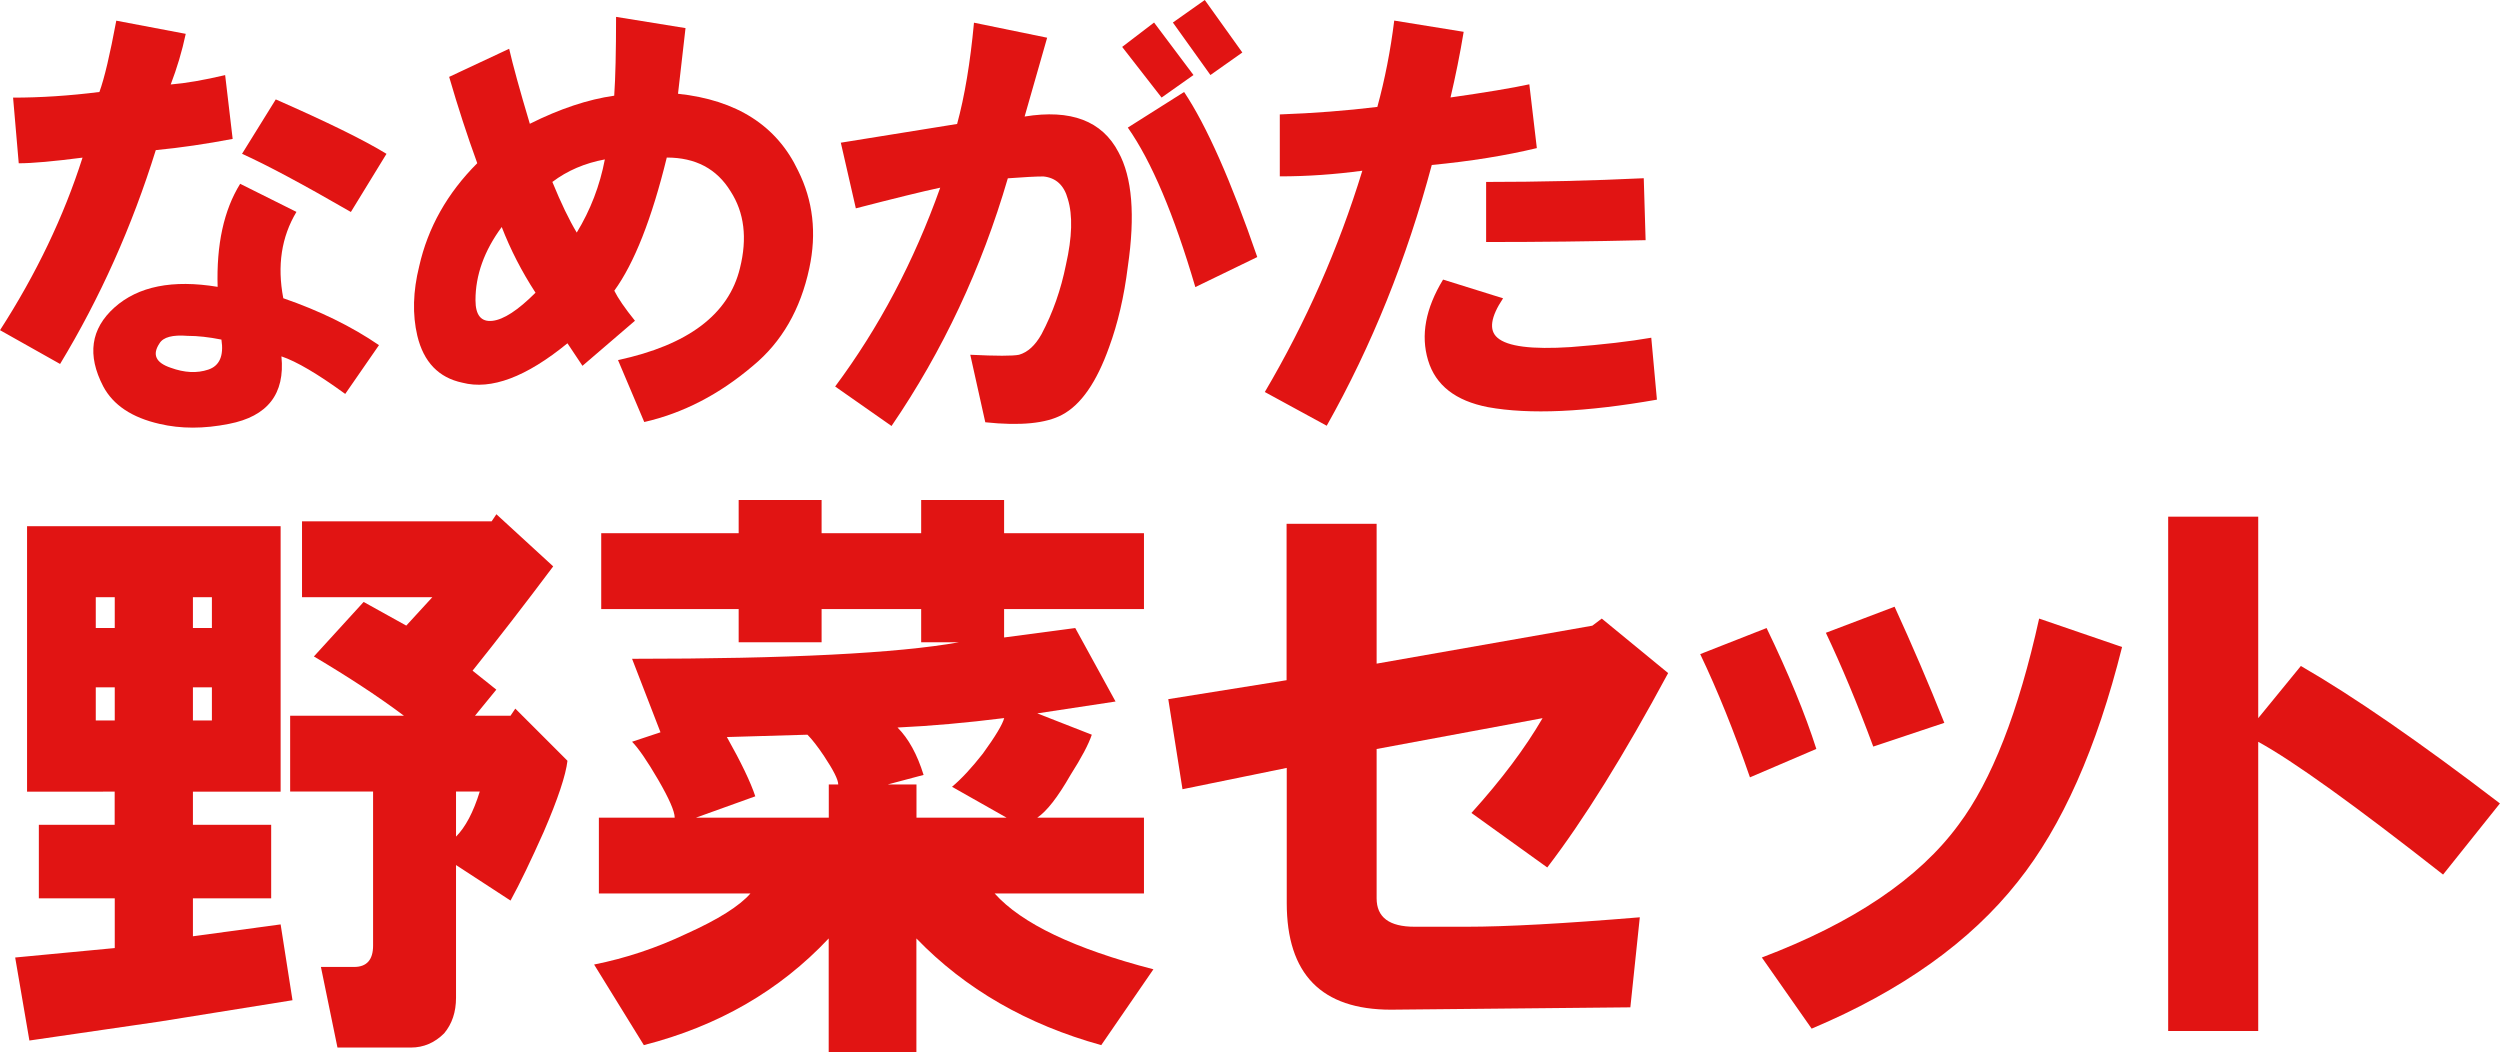 <?xml version="1.0" encoding="UTF-8"?>
<svg id="_レイヤー_2" data-name="レイヤー 2" xmlns="http://www.w3.org/2000/svg" viewBox="0 0 309.58 130.31">
  <defs>
    <style>
      .cls-1 {
        fill: #e11413;
      }
    </style>
  </defs>
  <g id="design">
    <g>
      <path class="cls-1" d="M0,40.89c4.49-6.97,7.9-14.09,10.22-21.37-3.56.46-6.2.7-7.9.7l-.7-8.13c3.4,0,6.97-.23,10.69-.7.62-1.7,1.31-4.65,2.09-8.83l8.6,1.63c-.46,2.17-1.09,4.26-1.86,6.27,1.86-.15,4.1-.54,6.74-1.16l.93,7.9c-3.25.62-6.43,1.09-9.52,1.39-2.94,9.45-6.89,18.28-11.85,26.48l-7.43-4.18ZM26.95,35.54c-.16-5.26.77-9.52,2.79-12.78l6.97,3.48c-1.86,3.1-2.4,6.66-1.63,10.69,4.49,1.55,8.44,3.48,11.85,5.81l-4.18,6.04c-3.41-2.48-6.04-4.03-7.9-4.65.46,4.65-1.71,7.43-6.5,8.36-3.1.62-5.96.62-8.6,0-3.41-.78-5.73-2.32-6.97-4.65-2.01-3.87-1.55-7.12,1.39-9.76,2.94-2.63,7.2-3.48,12.78-2.56ZM27.41,42.05c-1.55-.31-2.94-.46-4.18-.46-1.86-.15-3.02.16-3.48.93-.93,1.39-.46,2.4,1.39,3.02,1.7.62,3.25.7,4.65.23,1.39-.46,1.94-1.7,1.63-3.72ZM29.97,19.05l4.18-6.74c6.35,2.79,10.92,5.03,13.71,6.74l-4.41,7.2c-5.89-3.4-10.38-5.81-13.47-7.2Z"/>
      <path class="cls-1" d="M59.1,20.21c-1.24-3.4-2.4-6.97-3.48-10.69l7.43-3.48c.46,2.01,1.31,5.11,2.56,9.29,3.72-1.86,7.2-3.02,10.45-3.48.15-2.17.23-5.42.23-9.76l8.6,1.39-.93,8.13c7.28.78,12.23,3.95,14.87,9.52,1.86,3.72,2.32,7.75,1.39,12.08-1.09,5.11-3.41,9.14-6.97,12.08-4.18,3.56-8.68,5.88-13.47,6.97l-3.25-7.67c8.67-1.86,13.71-5.65,15.1-11.38.93-3.72.54-6.89-1.16-9.52-1.71-2.79-4.34-4.18-7.9-4.18-1.86,7.59-4.03,13.09-6.5,16.49.46.93,1.31,2.17,2.56,3.72l-6.5,5.58-1.86-2.79c-5.11,4.18-9.45,5.81-13.01,4.88-2.94-.62-4.8-2.56-5.58-5.81-.62-2.63-.54-5.5.23-8.6,1.08-4.8,3.48-9.06,7.2-12.78ZM66.31,36.24c-1.71-2.63-3.1-5.34-4.18-8.13-2.17,2.94-3.25,5.96-3.25,9.06,0,1.86.7,2.71,2.09,2.56,1.39-.15,3.17-1.31,5.34-3.48ZM68.4,22.53c1.08,2.64,2.09,4.73,3.02,6.27,1.7-2.79,2.86-5.81,3.48-9.06-2.48.46-4.65,1.39-6.5,2.79Z"/>
      <path class="cls-1" d="M103.42,47.86c5.42-7.28,9.76-15.48,13.01-24.62-2.17.46-5.66,1.32-10.45,2.56l-1.86-8.13c4.8-.77,9.6-1.55,14.4-2.32.93-3.4,1.63-7.59,2.09-12.54l9.06,1.86-2.79,9.76c5.73-.93,9.6.54,11.62,4.41,1.7,3.1,2.09,7.82,1.16,14.17-.46,3.72-1.24,7.05-2.32,9.99-1.55,4.34-3.48,7.12-5.81,8.36-2.01,1.08-5.19,1.39-9.52.93l-1.86-8.36c3.25.16,5.26.16,6.04,0,1.08-.31,2.01-1.16,2.79-2.56,1.39-2.63,2.4-5.5,3.02-8.6.77-3.4.85-6.12.23-8.13-.46-1.7-1.47-2.63-3.02-2.79-.93,0-2.4.08-4.41.23-3.25,11.15-8.05,21.37-14.4,30.67l-6.97-4.88ZM138.96,5.81l3.95-3.02,4.88,6.5-3.95,2.79-4.88-6.27ZM139.66,15.8l6.97-4.41c2.79,4.18,5.81,11,9.06,20.44l-7.67,3.72c-2.64-8.98-5.42-15.56-8.36-19.75ZM145.24,2.79l3.95-2.79,4.65,6.5-3.95,2.79-4.65-6.5Z"/>
      <path class="cls-1" d="M156.62,48.55c5.11-8.67,9.14-17.81,12.08-27.41-3.41.46-6.82.7-10.22.7v-7.67c4.18-.15,8.21-.46,12.08-.93.93-3.4,1.63-6.97,2.09-10.69l8.6,1.39c-.46,2.79-1.01,5.5-1.63,8.13,4.33-.62,7.59-1.16,9.76-1.63l.93,7.9c-3.87.93-8.21,1.63-13.01,2.09-3.1,11.62-7.43,22.38-13.01,32.29l-7.67-4.18ZM186.13,36.94c-1.55,2.32-1.78,3.95-.7,4.88,1.24,1.09,4.26,1.47,9.06,1.16,4.03-.31,7.35-.7,9.99-1.16l.7,7.67c-8.83,1.55-15.8,1.86-20.91.93-4.03-.78-6.5-2.71-7.43-5.81-.93-3.1-.31-6.42,1.86-9.99l7.43,2.32ZM184.04,22.53c6.5,0,13.01-.15,19.51-.46l.23,7.67c-6.66.16-13.24.23-19.75.23v-7.43Z"/>
    </g>
    <g>
      <path class="cls-1" d="M1.88,118.57l12.33-1.17v-6.16H4.81v-9.1h9.39v-4.11H3.35v-32.87h31.4v32.87h-10.86v4.11h9.69v9.1h-9.69v4.7l10.86-1.47,1.47,9.39-16.44,2.64-16.14,2.35-1.76-10.27ZM11.86,77.77h2.35v-3.82h-2.35v3.82ZM11.86,89.22h2.35v-4.11h-2.35v4.11ZM23.89,77.77h2.35v-3.82h-2.35v3.82ZM23.89,89.22h2.35v-4.11h-2.35v4.11ZM68.5,70.14c-3.52,4.7-6.85,9-9.98,12.91l2.94,2.35-2.64,3.23h4.4l.59-.88,6.46,6.46c-.2,1.76-1.17,4.7-2.94,8.8-1.57,3.52-2.93,6.36-4.11,8.51l-6.75-4.4v16.44c0,1.76-.49,3.23-1.47,4.4-1.17,1.17-2.55,1.76-4.11,1.76h-9.1l-2.05-9.98h4.11c1.56,0,2.35-.88,2.35-2.64v-19.08h-10.27v-9.39h14.09c-3.13-2.35-6.85-4.79-11.15-7.34l6.16-6.75,5.28,2.93,3.23-3.52h-16.14v-9.39h23.48l.59-.88,7.04,6.46ZM56.47,103.6c1.17-1.17,2.15-3.03,2.94-5.58h-2.94v5.58Z"/>
      <path class="cls-1" d="M92.94,110.64h-18.78v-9.39h9.39c0-.78-.69-2.35-2.05-4.7-1.37-2.35-2.45-3.91-3.23-4.7l3.52-1.17-3.52-9.1c19.37,0,32.87-.68,40.5-2.05h-4.7v-4.11h-12.33v4.11h-10.27v-4.11h-17.02v-9.39h17.02v-4.11h10.27v4.11h12.33v-4.11h10.27v4.11h17.32v9.39h-17.32v3.52l8.81-1.17,4.99,9.1-9.69,1.47,6.75,2.64c-.39,1.17-1.27,2.84-2.64,4.99-1.57,2.74-2.94,4.5-4.11,5.28h13.21v9.39h-18.49c3.33,3.72,9.88,6.85,19.66,9.39l-6.46,9.39c-9.2-2.55-16.83-6.94-22.89-13.21v14.09h-10.86v-14.09c-6.07,6.46-13.7,10.86-22.89,13.21l-6.16-9.98c3.91-.78,7.73-2.05,11.45-3.82,3.91-1.76,6.55-3.42,7.92-4.99ZM93.53,98.61l-7.34,2.64h16.44v-4.11h1.17c0-.59-.59-1.76-1.76-3.52-.78-1.17-1.47-2.05-2.05-2.64l-9.98.29c1.76,3.13,2.94,5.58,3.52,7.34ZM109.97,97.14h3.52v4.11h11.15l-6.75-3.82c1.17-.98,2.44-2.35,3.82-4.11,1.56-2.15,2.44-3.62,2.64-4.4-4.7.59-9.1.98-13.21,1.17,1.37,1.37,2.44,3.33,3.23,5.87l-4.4,1.17Z"/>
      <path class="cls-1" d="M144.65,86.58l14.67-2.35v-19.37h11.15v17.32l26.71-4.7,1.17-.88,8.22,6.75c-5.48,10.18-10.47,18.2-14.97,24.07l-9.39-6.75c3.71-4.11,6.65-8.02,8.81-11.74l-20.55,3.82v18.49c0,2.35,1.56,3.52,4.7,3.52h6.46c4.89,0,12.03-.39,21.43-1.17l-1.17,11.15-29.64.29c-8.61,0-12.91-4.4-12.91-13.21v-16.73l-12.91,2.64-1.76-11.15Z"/>
      <path class="cls-1" d="M210.54,81l8.22-3.23c2.74,5.68,4.79,10.67,6.16,14.97l-8.22,3.52c-1.96-5.67-4.01-10.76-6.16-15.26ZM218.17,118.57c11.35-4.3,19.47-9.78,24.36-16.44,4.11-5.48,7.43-13.99,9.98-25.53l10.27,3.52c-3.13,12.52-7.44,22.21-12.91,29.06-5.87,7.44-14.38,13.5-25.53,18.2l-6.16-8.8ZM226.1,78.36l8.51-3.23c2.15,4.7,4.21,9.49,6.16,14.38l-8.8,2.94c-1.96-5.28-3.92-9.98-5.87-14.09Z"/>
      <path class="cls-1" d="M268.49,63.98h11.15v24.95l5.28-6.46c6.46,3.72,14.67,9.39,24.65,17.02l-7.04,8.81c-10.96-8.61-18.59-14.09-22.89-16.44v35.81h-11.15v-63.69Z"/>
    </g>
  </g>
</svg>